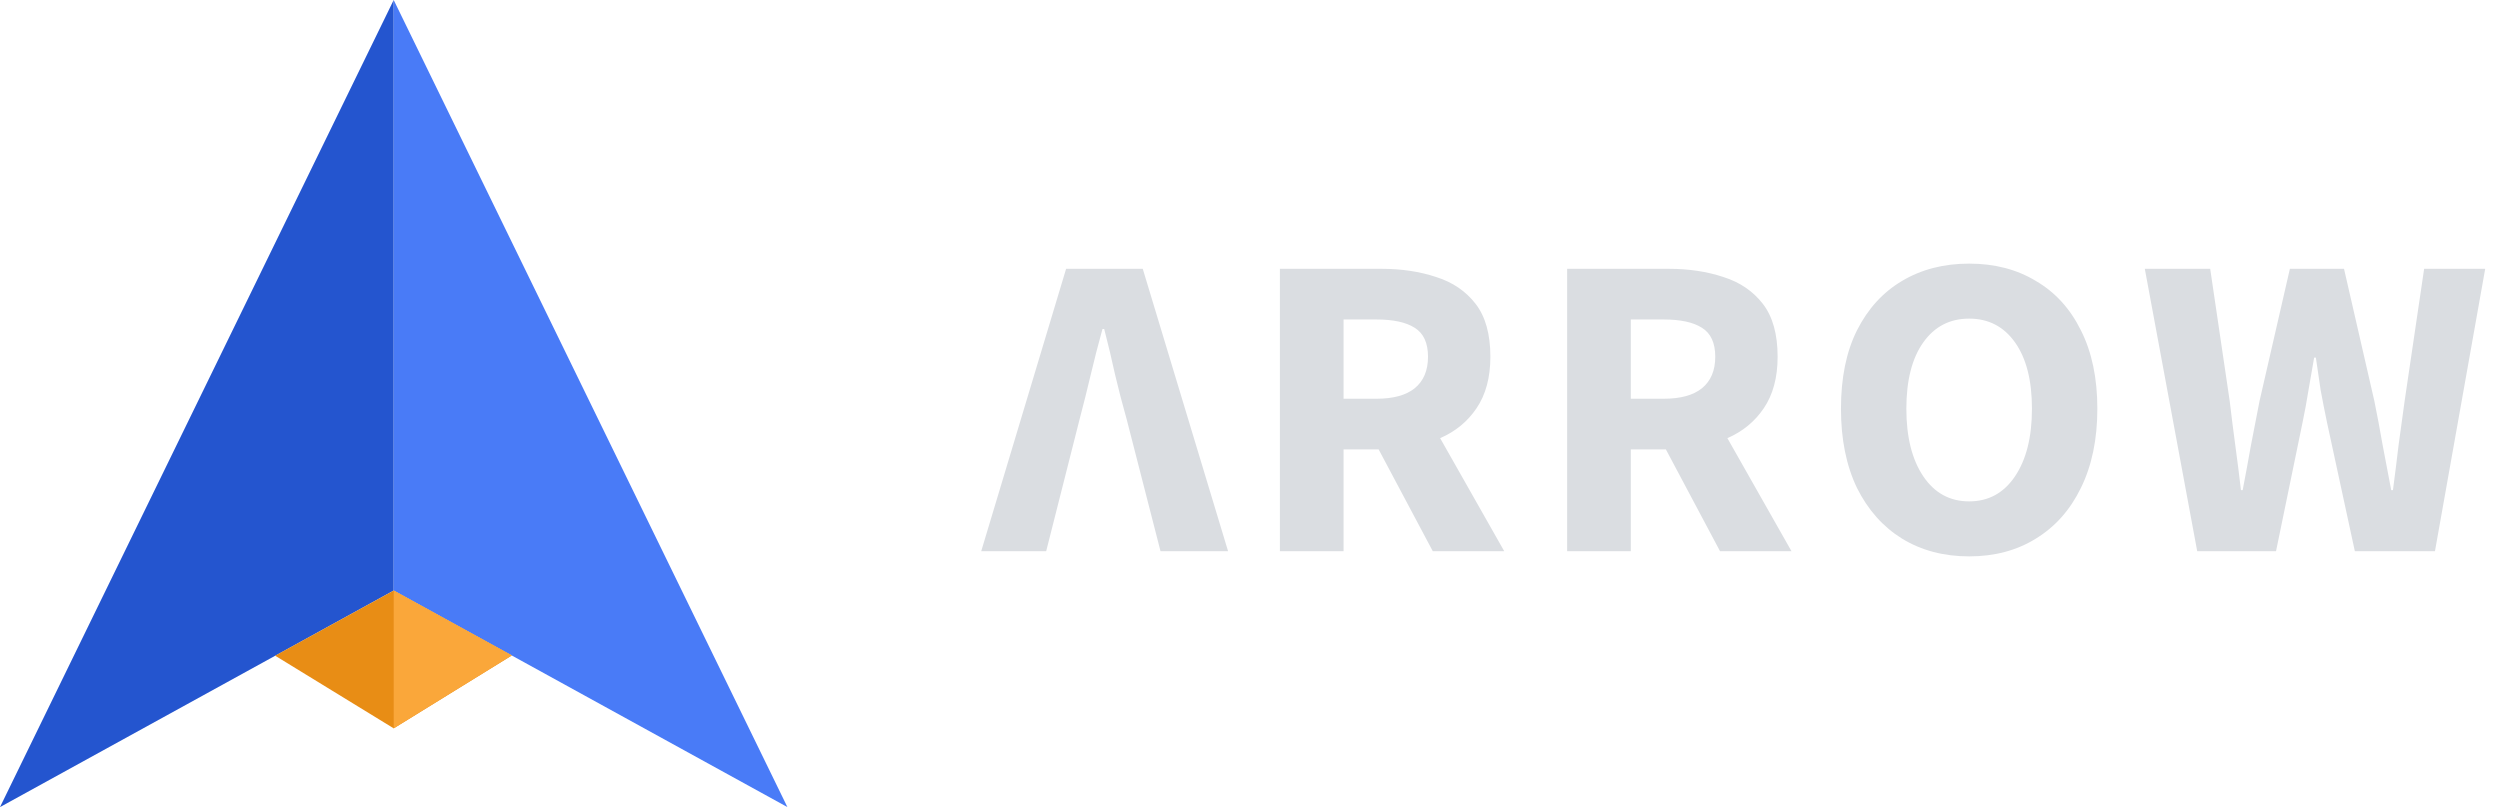 <svg width="127" height="41" viewBox="0 0 127 41" fill="none" xmlns="http://www.w3.org/2000/svg">
<path d="M0 41L20 0V30L0 41Z" fill="#2455CF"/>
<path d="M40 41L20 0V30L40 41Z" fill="#497BF7"/>
<path d="M20 37L13.977 33.309L20 30L26 33.297L20 37Z" fill="#E88D15"/>
<path d="M26 33.297L20 37V30L26 33.297Z" fill="#FAA73A"/>
<path d="M49.846 28L54.158 13.656H58.052L62.386 28H58.954L57.238 21.312C57.018 20.535 56.82 19.772 56.644 19.024C56.483 18.276 56.299 17.506 56.094 16.714H56.006C55.786 17.506 55.588 18.276 55.412 19.024C55.236 19.772 55.045 20.535 54.84 21.312L53.146 28H49.846ZM65.019 28V13.656H70.189C71.201 13.656 72.125 13.795 72.961 14.074C73.797 14.338 74.464 14.793 74.963 15.438C75.461 16.083 75.711 16.978 75.711 18.122C75.711 19.178 75.476 20.051 75.007 20.74C74.552 21.415 73.936 21.921 73.159 22.258L76.415 28H72.785L70.035 22.83H68.253V28H65.019ZM68.253 20.256H69.925C70.775 20.256 71.421 20.08 71.861 19.728C72.315 19.361 72.543 18.826 72.543 18.122C72.543 17.418 72.315 16.927 71.861 16.648C71.421 16.369 70.775 16.23 69.925 16.23H68.253V20.256ZM79.611 28V13.656H84.781C85.793 13.656 86.717 13.795 87.553 14.074C88.389 14.338 89.056 14.793 89.555 15.438C90.053 16.083 90.303 16.978 90.303 18.122C90.303 19.178 90.068 20.051 89.599 20.74C89.144 21.415 88.528 21.921 87.751 22.258L91.007 28H87.377L84.627 22.83H82.845V28H79.611ZM82.845 20.256H84.517C85.368 20.256 86.013 20.08 86.453 19.728C86.907 19.361 87.135 18.826 87.135 18.122C87.135 17.418 86.907 16.927 86.453 16.648C86.013 16.369 85.368 16.23 84.517 16.23H82.845V20.256ZM100.033 28.264C98.742 28.264 97.606 27.963 96.623 27.362C95.655 26.761 94.892 25.903 94.335 24.788C93.792 23.659 93.521 22.317 93.521 20.762C93.521 19.193 93.792 17.865 94.335 16.78C94.892 15.68 95.655 14.844 96.623 14.272C97.606 13.685 98.742 13.392 100.033 13.392C101.324 13.392 102.453 13.685 103.421 14.272C104.404 14.844 105.166 15.68 105.709 16.78C106.266 17.88 106.545 19.207 106.545 20.762C106.545 22.317 106.266 23.659 105.709 24.788C105.166 25.903 104.404 26.761 103.421 27.362C102.453 27.963 101.324 28.264 100.033 28.264ZM100.033 25.47C101.016 25.47 101.793 25.045 102.365 24.194C102.937 23.343 103.223 22.199 103.223 20.762C103.223 19.325 102.937 18.203 102.365 17.396C101.793 16.589 101.016 16.186 100.033 16.186C99.05 16.186 98.273 16.589 97.701 17.396C97.129 18.203 96.843 19.325 96.843 20.762C96.843 22.199 97.129 23.343 97.701 24.194C98.273 25.045 99.05 25.47 100.033 25.47ZM111.618 28L108.956 13.656H112.278L113.268 20.366C113.356 21.114 113.451 21.869 113.554 22.632C113.657 23.38 113.752 24.135 113.84 24.898H113.928C114.075 24.135 114.214 23.38 114.346 22.632C114.493 21.869 114.639 21.114 114.786 20.366L116.326 13.656H119.076L120.616 20.366C120.763 21.085 120.902 21.825 121.034 22.588C121.181 23.351 121.327 24.121 121.474 24.898H121.562C121.665 24.121 121.76 23.358 121.848 22.61C121.951 21.847 122.053 21.099 122.156 20.366L123.146 13.656H126.248L123.696 28H119.626L118.218 21.488C118.101 20.931 117.991 20.373 117.888 19.816C117.8 19.244 117.719 18.694 117.646 18.166H117.558C117.47 18.694 117.375 19.244 117.272 19.816C117.184 20.373 117.081 20.931 116.964 21.488L115.622 28H111.618Z" fill="#dadde1"/>
</svg>
